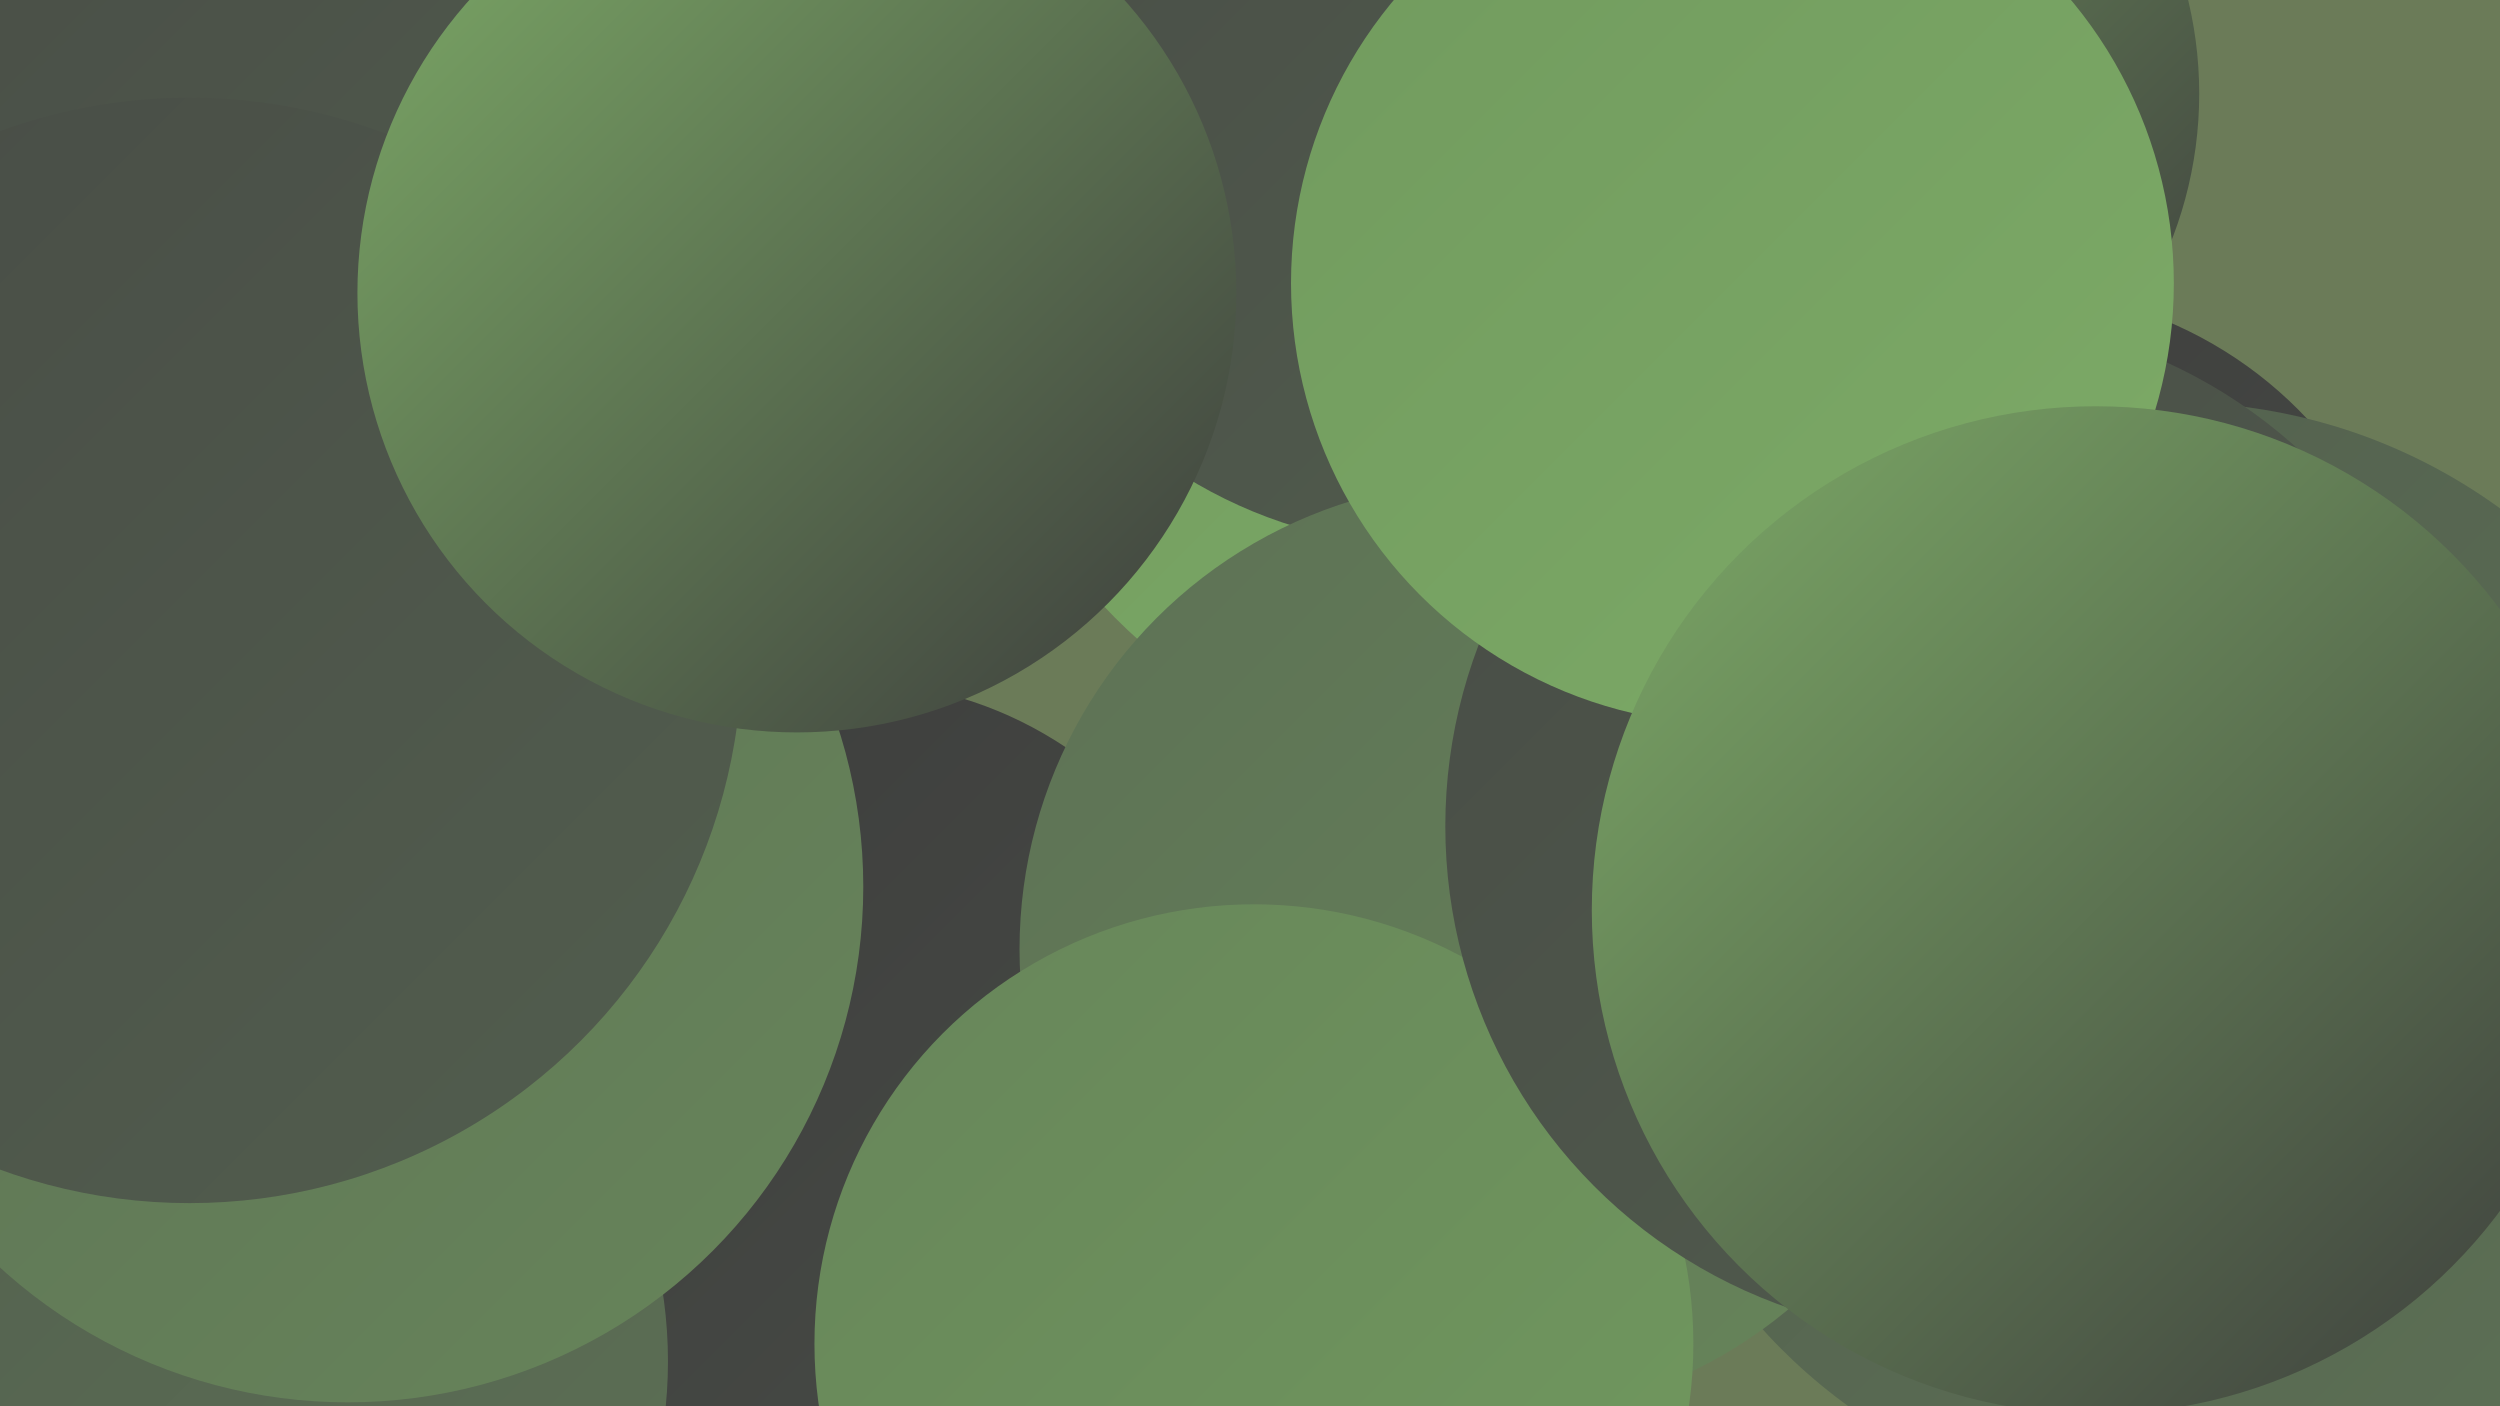 <?xml version="1.0" encoding="UTF-8"?><svg width="1280" height="720" xmlns="http://www.w3.org/2000/svg"><defs><linearGradient id="grad0" x1="0%" y1="0%" x2="100%" y2="100%"><stop offset="0%" style="stop-color:#3c3c3c;stop-opacity:1" /><stop offset="100%" style="stop-color:#484c46;stop-opacity:1" /></linearGradient><linearGradient id="grad1" x1="0%" y1="0%" x2="100%" y2="100%"><stop offset="0%" style="stop-color:#484c46;stop-opacity:1" /><stop offset="100%" style="stop-color:#525e4e;stop-opacity:1" /></linearGradient><linearGradient id="grad2" x1="0%" y1="0%" x2="100%" y2="100%"><stop offset="0%" style="stop-color:#525e4e;stop-opacity:1" /><stop offset="100%" style="stop-color:#5d7155;stop-opacity:1" /></linearGradient><linearGradient id="grad3" x1="0%" y1="0%" x2="100%" y2="100%"><stop offset="0%" style="stop-color:#5d7155;stop-opacity:1" /><stop offset="100%" style="stop-color:#67855a;stop-opacity:1" /></linearGradient><linearGradient id="grad4" x1="0%" y1="0%" x2="100%" y2="100%"><stop offset="0%" style="stop-color:#67855a;stop-opacity:1" /><stop offset="100%" style="stop-color:#719a5e;stop-opacity:1" /></linearGradient><linearGradient id="grad5" x1="0%" y1="0%" x2="100%" y2="100%"><stop offset="0%" style="stop-color:#719a5e;stop-opacity:1" /><stop offset="100%" style="stop-color:#7dab67;stop-opacity:1" /></linearGradient><linearGradient id="grad6" x1="0%" y1="0%" x2="100%" y2="100%"><stop offset="0%" style="stop-color:#7dab67;stop-opacity:1" /><stop offset="100%" style="stop-color:#3c3c3c;stop-opacity:1" /></linearGradient></defs><rect width="1280" height="720" fill="#6b7b58" /><circle cx="770" cy="118" r="281" fill="url(#grad5)" /><circle cx="1028" cy="358" r="210" fill="url(#grad0)" /><circle cx="118" cy="638" r="263" fill="url(#grad5)" /><circle cx="438" cy="59" r="234" fill="url(#grad0)" /><circle cx="93" cy="709" r="248" fill="url(#grad3)" /><circle cx="733" cy="40" r="240" fill="url(#grad1)" /><circle cx="258" cy="19" r="269" fill="url(#grad0)" /><circle cx="435" cy="548" r="199" fill="url(#grad0)" /><circle cx="108" cy="697" r="234" fill="url(#grad2)" /><circle cx="1113" cy="490" r="284" fill="url(#grad2)" /><circle cx="920" cy="48" r="206" fill="url(#grad6)" /><circle cx="762" cy="486" r="240" fill="url(#grad3)" /><circle cx="178" cy="454" r="264" fill="url(#grad3)" /><circle cx="137" cy="118" r="266" fill="url(#grad1)" /><circle cx="642" cy="688" r="225" fill="url(#grad4)" /><circle cx="1001" cy="423" r="261" fill="url(#grad1)" /><circle cx="887" cy="145" r="226" fill="url(#grad5)" /><circle cx="1073" cy="466" r="258" fill="url(#grad6)" /><circle cx="97" cy="333" r="283" fill="url(#grad1)" /><circle cx="408" cy="150" r="225" fill="url(#grad6)" /></svg>